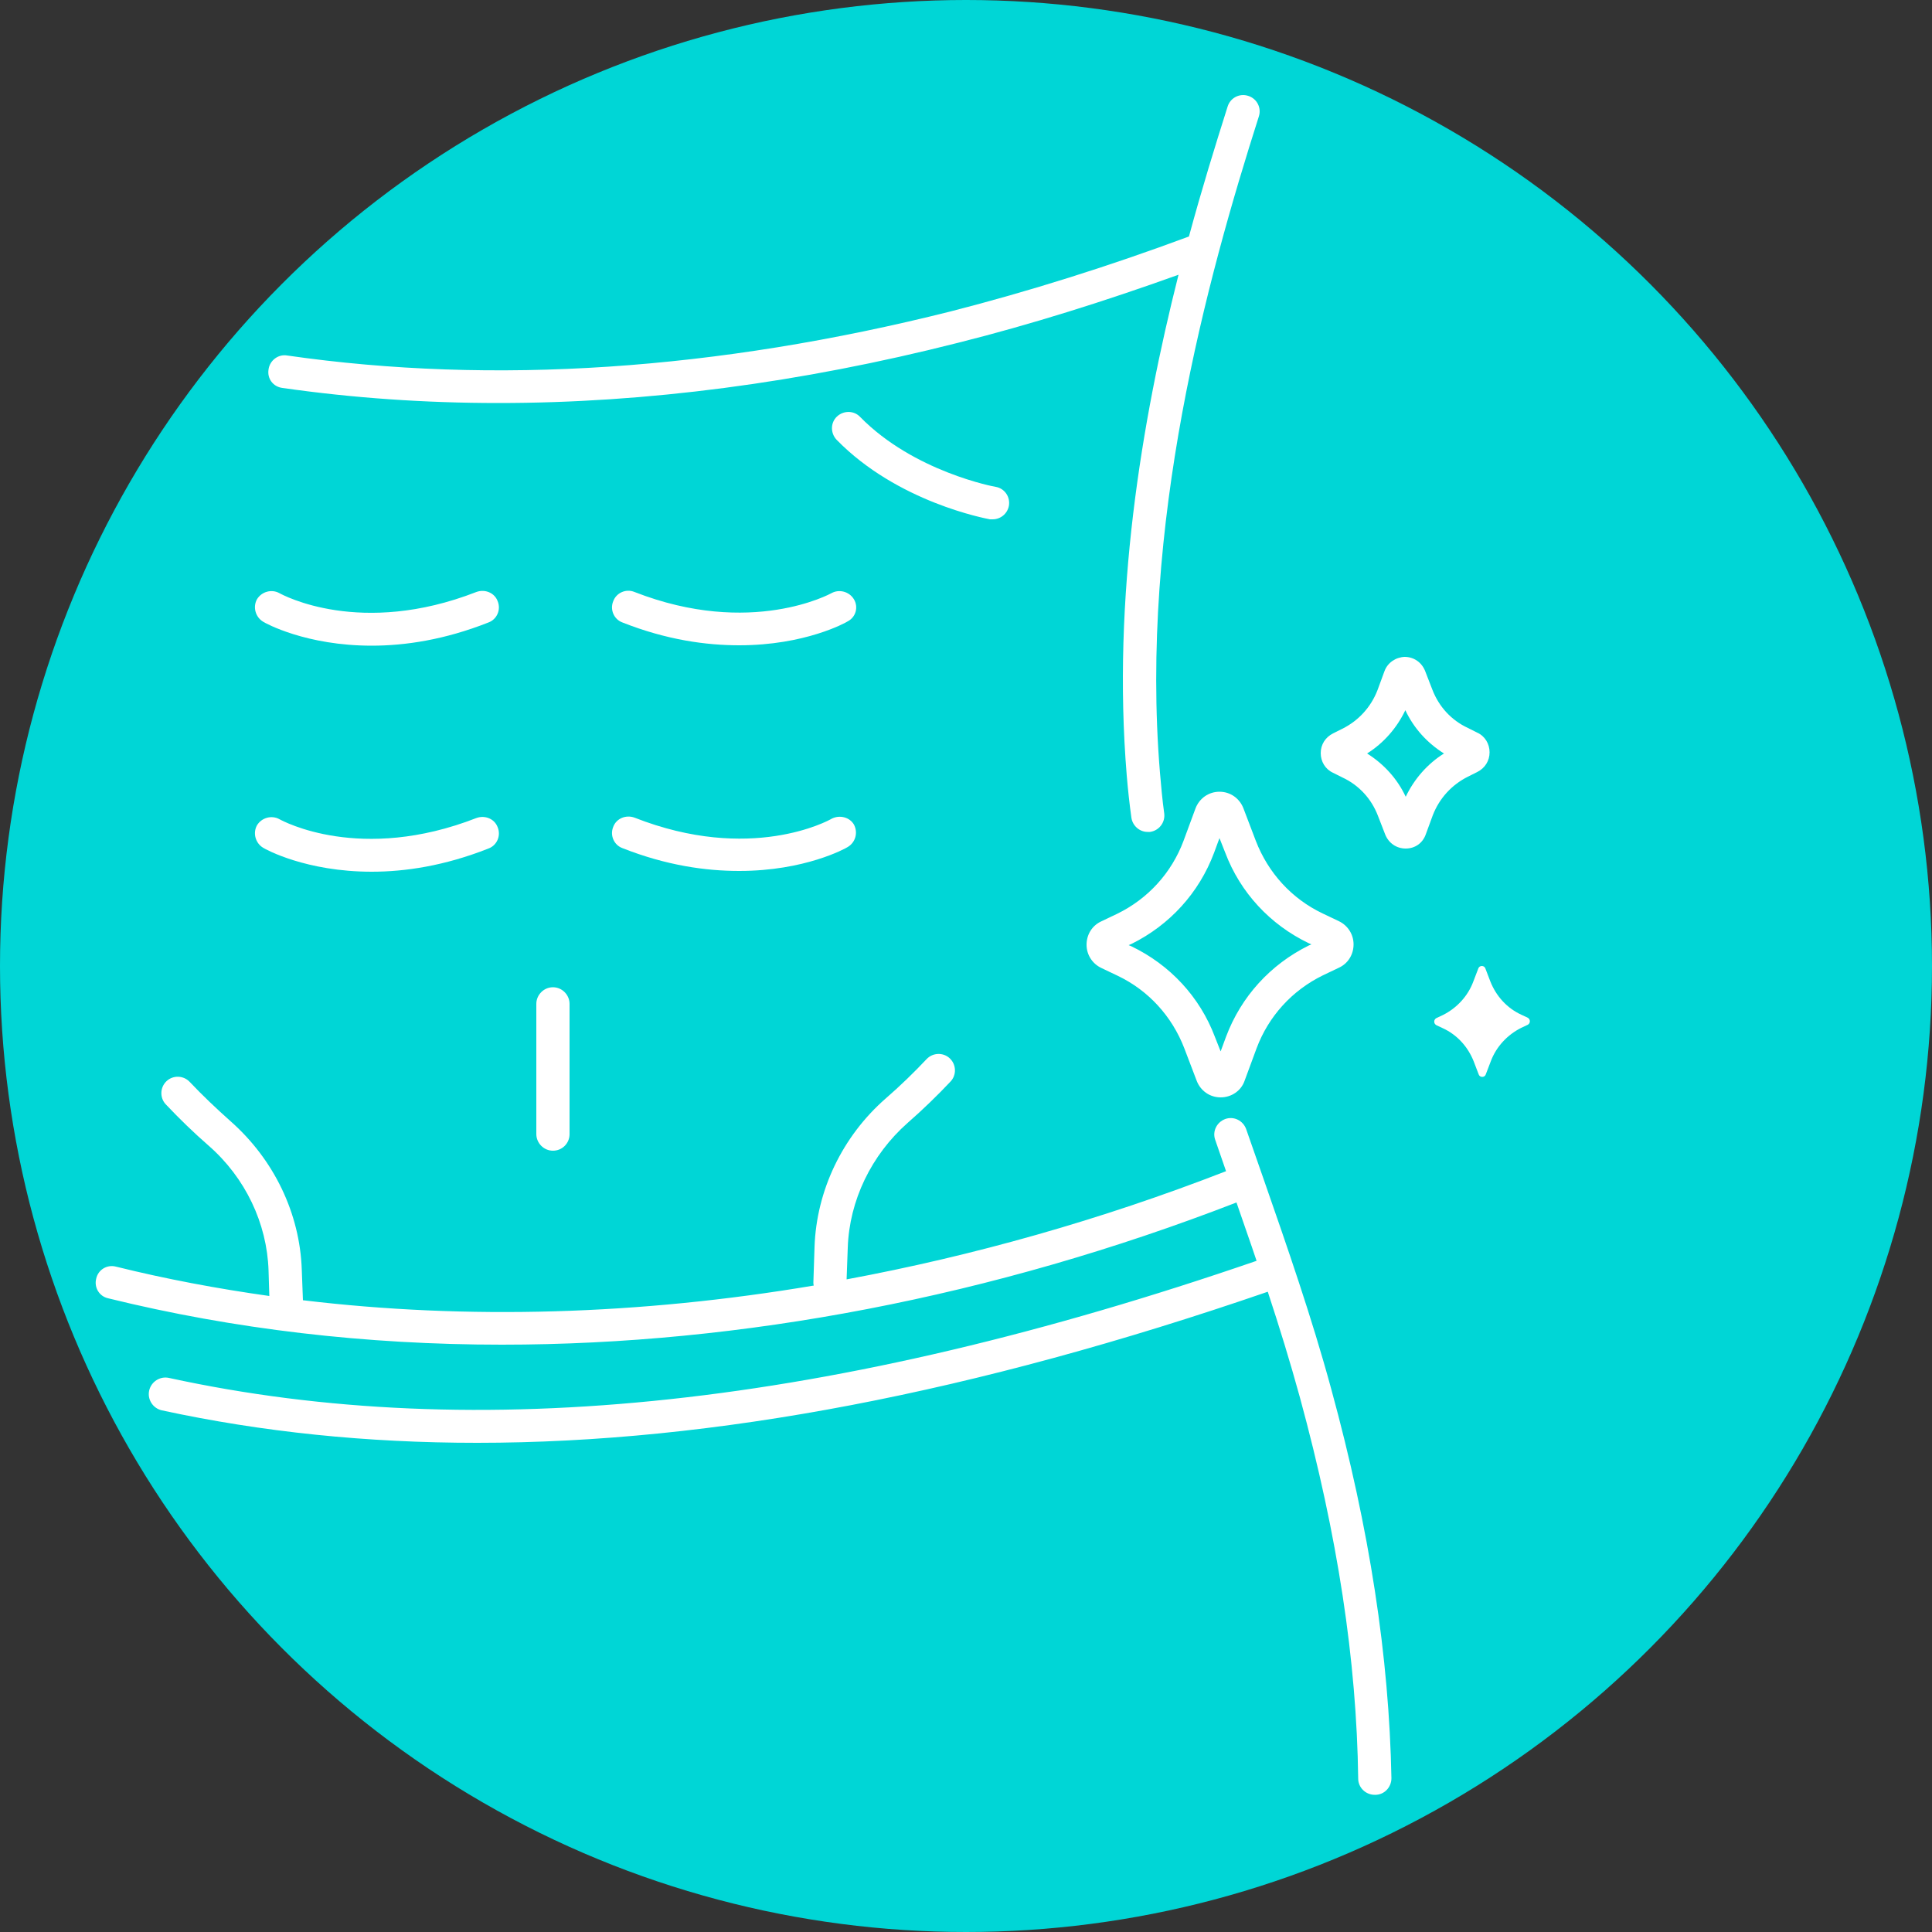 <?xml version="1.0" encoding="utf-8"?>
<!-- Generator: Adobe Illustrator 26.5.0, SVG Export Plug-In . SVG Version: 6.00 Build 0)  -->
<svg version="1.1" id="Layer_1" xmlns="http://www.w3.org/2000/svg" xmlns:xlink="http://www.w3.org/1999/xlink" x="0px" y="0px"
	 viewBox="0 0 500 500" style="enable-background:new 0 0 500 500;" xml:space="preserve">
<rect x="0" y="0" width="500" height="500" fill="#333333" stroke="none"/>
<style type="text/css">
	.st0{fill:#00D6D6;}
	.st1{fill:#FFFFFF;}
</style>
<g>
	<circle class="st0" cx="250" cy="250" r="250"/>
	<g>
		<g>
			<path class="st1" d="M315.9,284c-2.8,0-5.2-1.7-6.2-4.3l-3.2-8.4c-3.2-8.3-9.3-15-17.3-18.8l-4.2-2c-2.3-1.1-3.8-3.4-3.8-6
				s1.4-4.9,3.7-6l4.2-2c8-3.9,14.1-10.6,17.2-18.9l3.1-8.4c1-2.6,3.4-4.3,6.2-4.3l0,0c2.8,0,5.2,1.7,6.2,4.3l3.2,8.4
				c3.2,8.3,9.3,15,17.3,18.8l4.2,2c2.3,1.1,3.8,3.4,3.8,6s-1.4,4.9-3.7,6l-4.2,2c-8,3.9-14.1,10.6-17.2,18.9l-3.1,8.4
				C321.2,282.3,318.7,284,315.9,284L315.9,284z M292.1,244.6l0.7,0.3c10,4.8,17.7,13.1,21.6,23.4l1.5,3.8l1.4-3.8
				c3.9-10.4,11.5-18.7,21.4-23.6l0.7-0.3l-0.7-0.3c-10-4.8-17.7-13.1-21.6-23.4l-1.5-3.8l-1.4,3.8c-3.9,10.4-11.5,18.7-21.4,23.6
				L292.1,244.6z M288.7,246.3L288.7,246.3L288.7,246.3z M342.9,246.1L342.9,246.1L342.9,246.1z"/>
		</g>
		<g>
			<path class="st1" d="M363.8,219.6c-2.4,0-4.4-1.4-5.3-3.6l-1.9-4.9c-1.7-4.4-4.9-7.9-9.2-9.9L345,200c-2-0.9-3.2-2.9-3.2-5.1
				c0-2.2,1.2-4.1,3.2-5.1l2.4-1.2c4.2-2.1,7.4-5.6,9.1-10l1.8-4.9c0.8-2.2,2.9-3.6,5.2-3.7l0,0c2.4,0,4.4,1.4,5.3,3.6l0,0l1.9,4.9
				c1.7,4.4,4.9,7.9,9.2,9.9l2.4,1.2c2,0.9,3.2,2.9,3.2,5.1s-1.2,4.1-3.2,5.1l-2.4,1.2c-4.2,2.1-7.4,5.6-9.1,10l-1.8,4.9
				C368.2,218.2,366.2,219.6,363.8,219.6L363.8,219.6z M353.8,195c4.3,2.7,7.8,6.5,10,11.2c2.2-4.6,5.6-8.5,9.9-11.2
				c-4.3-2.7-7.8-6.5-10-11.2C361.5,188.4,358.1,192.3,353.8,195z M348.8,192.4L348.8,192.4L348.8,192.4z M361,176.9L361,176.9
				L361,176.9z M366.3,176.9L366.3,176.9L366.3,176.9z"/>
		</g>
		<path class="st1" d="M384.4,250.6l1.3,3.4c1.5,3.8,4.3,6.9,8,8.6l1.7,0.8c0.7,0.4,0.7,1.4,0,1.8l-1.7,0.8
			c-3.6,1.8-6.5,4.9-7.9,8.7l-1.3,3.4c-0.3,0.8-1.5,0.8-1.8,0l-1.3-3.4c-1.5-3.8-4.3-6.9-8-8.6l-1.7-0.8c-0.7-0.4-0.7-1.4,0-1.8
			l1.7-0.8c3.6-1.8,6.5-4.9,7.9-8.7l1.3-3.4C382.9,249.8,384.1,249.8,384.4,250.6z"/>
		<g>
			<g>
				<path class="st1" d="M96.2,167.1c-17,0-27.5-5.8-28.1-6.2c-2-1.2-2.7-3.8-1.6-5.8c1.2-2,3.8-2.7,5.8-1.6c0.9,0.5,21,11.4,51-0.3
					c2.2-0.8,4.7,0.2,5.5,2.4c0.9,2.2-0.2,4.7-2.4,5.5C115,165.6,104.8,167.1,96.2,167.1z"/>
			</g>
			<g>
				<path class="st1" d="M96.2,225.6c-17,0-27.5-5.8-28.1-6.2c-2-1.2-2.7-3.8-1.6-5.8c1.2-2,3.8-2.7,5.8-1.6c0.9,0.5,21,11.4,51-0.3
					c2.2-0.8,4.7,0.2,5.5,2.4c0.9,2.2-0.2,4.7-2.4,5.5C115,224.1,104.8,225.6,96.2,225.6z"/>
			</g>
			<g>
				<path class="st1" d="M221,155.1c-1.2-2-3.8-2.7-5.8-1.6c-0.2,0.1-20.8,11.5-51-0.3c-2.2-0.9-4.7,0.2-5.5,2.4
					c-0.9,2.2,0.2,4.7,2.4,5.5c11.4,4.5,21.6,5.9,30.2,5.9c17,0,27.5-5.8,28.1-6.2C221.5,159.7,222.2,157.1,221,155.1z"/>
				<path class="st1" d="M215.2,211.9c-0.8,0.5-21,11.5-51-0.3c-2.2-0.8-4.7,0.2-5.5,2.4c-0.9,2.2,0.2,4.7,2.4,5.5
					c11.4,4.5,21.6,5.9,30.2,5.9c17,0,27.5-5.8,28.1-6.2c2-1.2,2.7-3.7,1.6-5.8C219.9,211.5,217.3,210.8,215.2,211.9z"/>
				<path class="st1" d="M73.1,100.4c18.2,2.6,36.8,3.9,55.9,3.9c38.2,0,78-5.2,119-15.6c18.7-4.7,37.8-10.7,57-17.6
					c-9.6,38-17.2,83.6-13.4,129.6c0.3,3.6,0.7,7.3,1.2,10.9c0.3,2.1,2.1,3.7,4.2,3.7c0.2,0,0.4,0,0.6,0c2.3-0.3,4-2.4,3.7-4.8
					c-0.5-3.5-0.8-7.1-1.1-10.5c-5.3-64,12.1-127.6,25.6-169.9c0.7-2.2-0.5-4.6-2.8-5.3c-2.2-0.7-4.6,0.5-5.3,2.8
					c-3.2,10.1-6.7,21.4-10,33.6C287,68.9,266.3,75.4,246,80.6C185.5,95.8,127.8,99.7,74.3,92c-2.3-0.4-4.5,1.3-4.8,3.6
					C69.1,98,70.7,100.1,73.1,100.4z"/>
				<path class="st1" d="M344.5,359.4c-5-18.4-11.4-36.8-17.6-54.6c-1.5-4.2-2.9-8.4-4.4-12.6c-0.8-2.2-3.2-3.4-5.4-2.6
					c-2.2,0.8-3.4,3.2-2.6,5.4c0.9,2.7,1.9,5.4,2.8,8.1c-32.4,12.6-65.4,21.9-98.2,28l0.3-8.2c0.4-12.2,6.1-24,15.5-32.3
					c3.9-3.4,7.7-7.1,11.1-10.7c1.6-1.7,1.5-4.4-0.2-6s-4.4-1.5-6,0.2c-3.3,3.5-6.8,6.9-10.6,10.2c-11.2,9.8-17.9,23.8-18.4,38.4
					l-0.3,9.2c0,0.3,0,0.5,0.1,0.8c-45.1,7.6-89.7,8.9-132.2,3.8l-0.3-7.9c-0.5-14.6-7.2-28.5-18.4-38.4c-3.7-3.3-7.3-6.7-10.6-10.2
					c-1.6-1.7-4.3-1.8-6-0.2c-1.7,1.6-1.8,4.3-0.2,6c3.5,3.7,7.2,7.3,11.1,10.7c9.5,8.3,15.1,20.1,15.5,32.3l0.2,6.6
					c-13.5-1.9-26.8-4.4-39.7-7.6c-2.3-0.6-4.6,0.8-5.1,3.1c-0.6,2.3,0.8,4.6,3.1,5.1c32.5,8,66.7,12,101.9,12
					C192,348,257,335.6,320,311.2c1.7,5,3.5,10,5.2,15.1C215.7,364,123.6,374,43.7,356.6c-2.3-0.5-4.6,1-5.1,3.3s1,4.6,3.3,5.1
					c25.9,5.6,53,8.4,81.6,8.4c61.2,0,128.8-13,204.6-39.1c3,9.1,5.8,18.2,8.3,27.3c9.8,35.9,14.7,68.2,15.1,98.7
					c0,2.3,1.9,4.2,4.3,4.2c0,0,0,0,0.1,0c2.4,0,4.2-2,4.2-4.3C359.5,428.9,354.5,395.9,344.5,359.4z"/>
				<path class="st1" d="M138.8,259.8v33.7c0,2.3,1.9,4.3,4.3,4.3s4.3-1.9,4.3-4.3v-33.7c0-2.3-1.9-4.3-4.3-4.3
					S138.8,257.5,138.8,259.8z"/>
				<path class="st1" d="M256.9,134.4c2,0,3.8-1.4,4.2-3.5c0.4-2.3-1.1-4.5-3.4-4.9c-0.2,0-21.2-3.9-35.1-18.1
					c-1.6-1.7-4.3-1.7-6-0.1s-1.7,4.3-0.1,6c15.8,16.2,38.7,20.4,39.7,20.6C256.4,134.4,256.6,134.4,256.9,134.4z"/>
			</g>
		</g>
	</g>
</g>
</svg>
